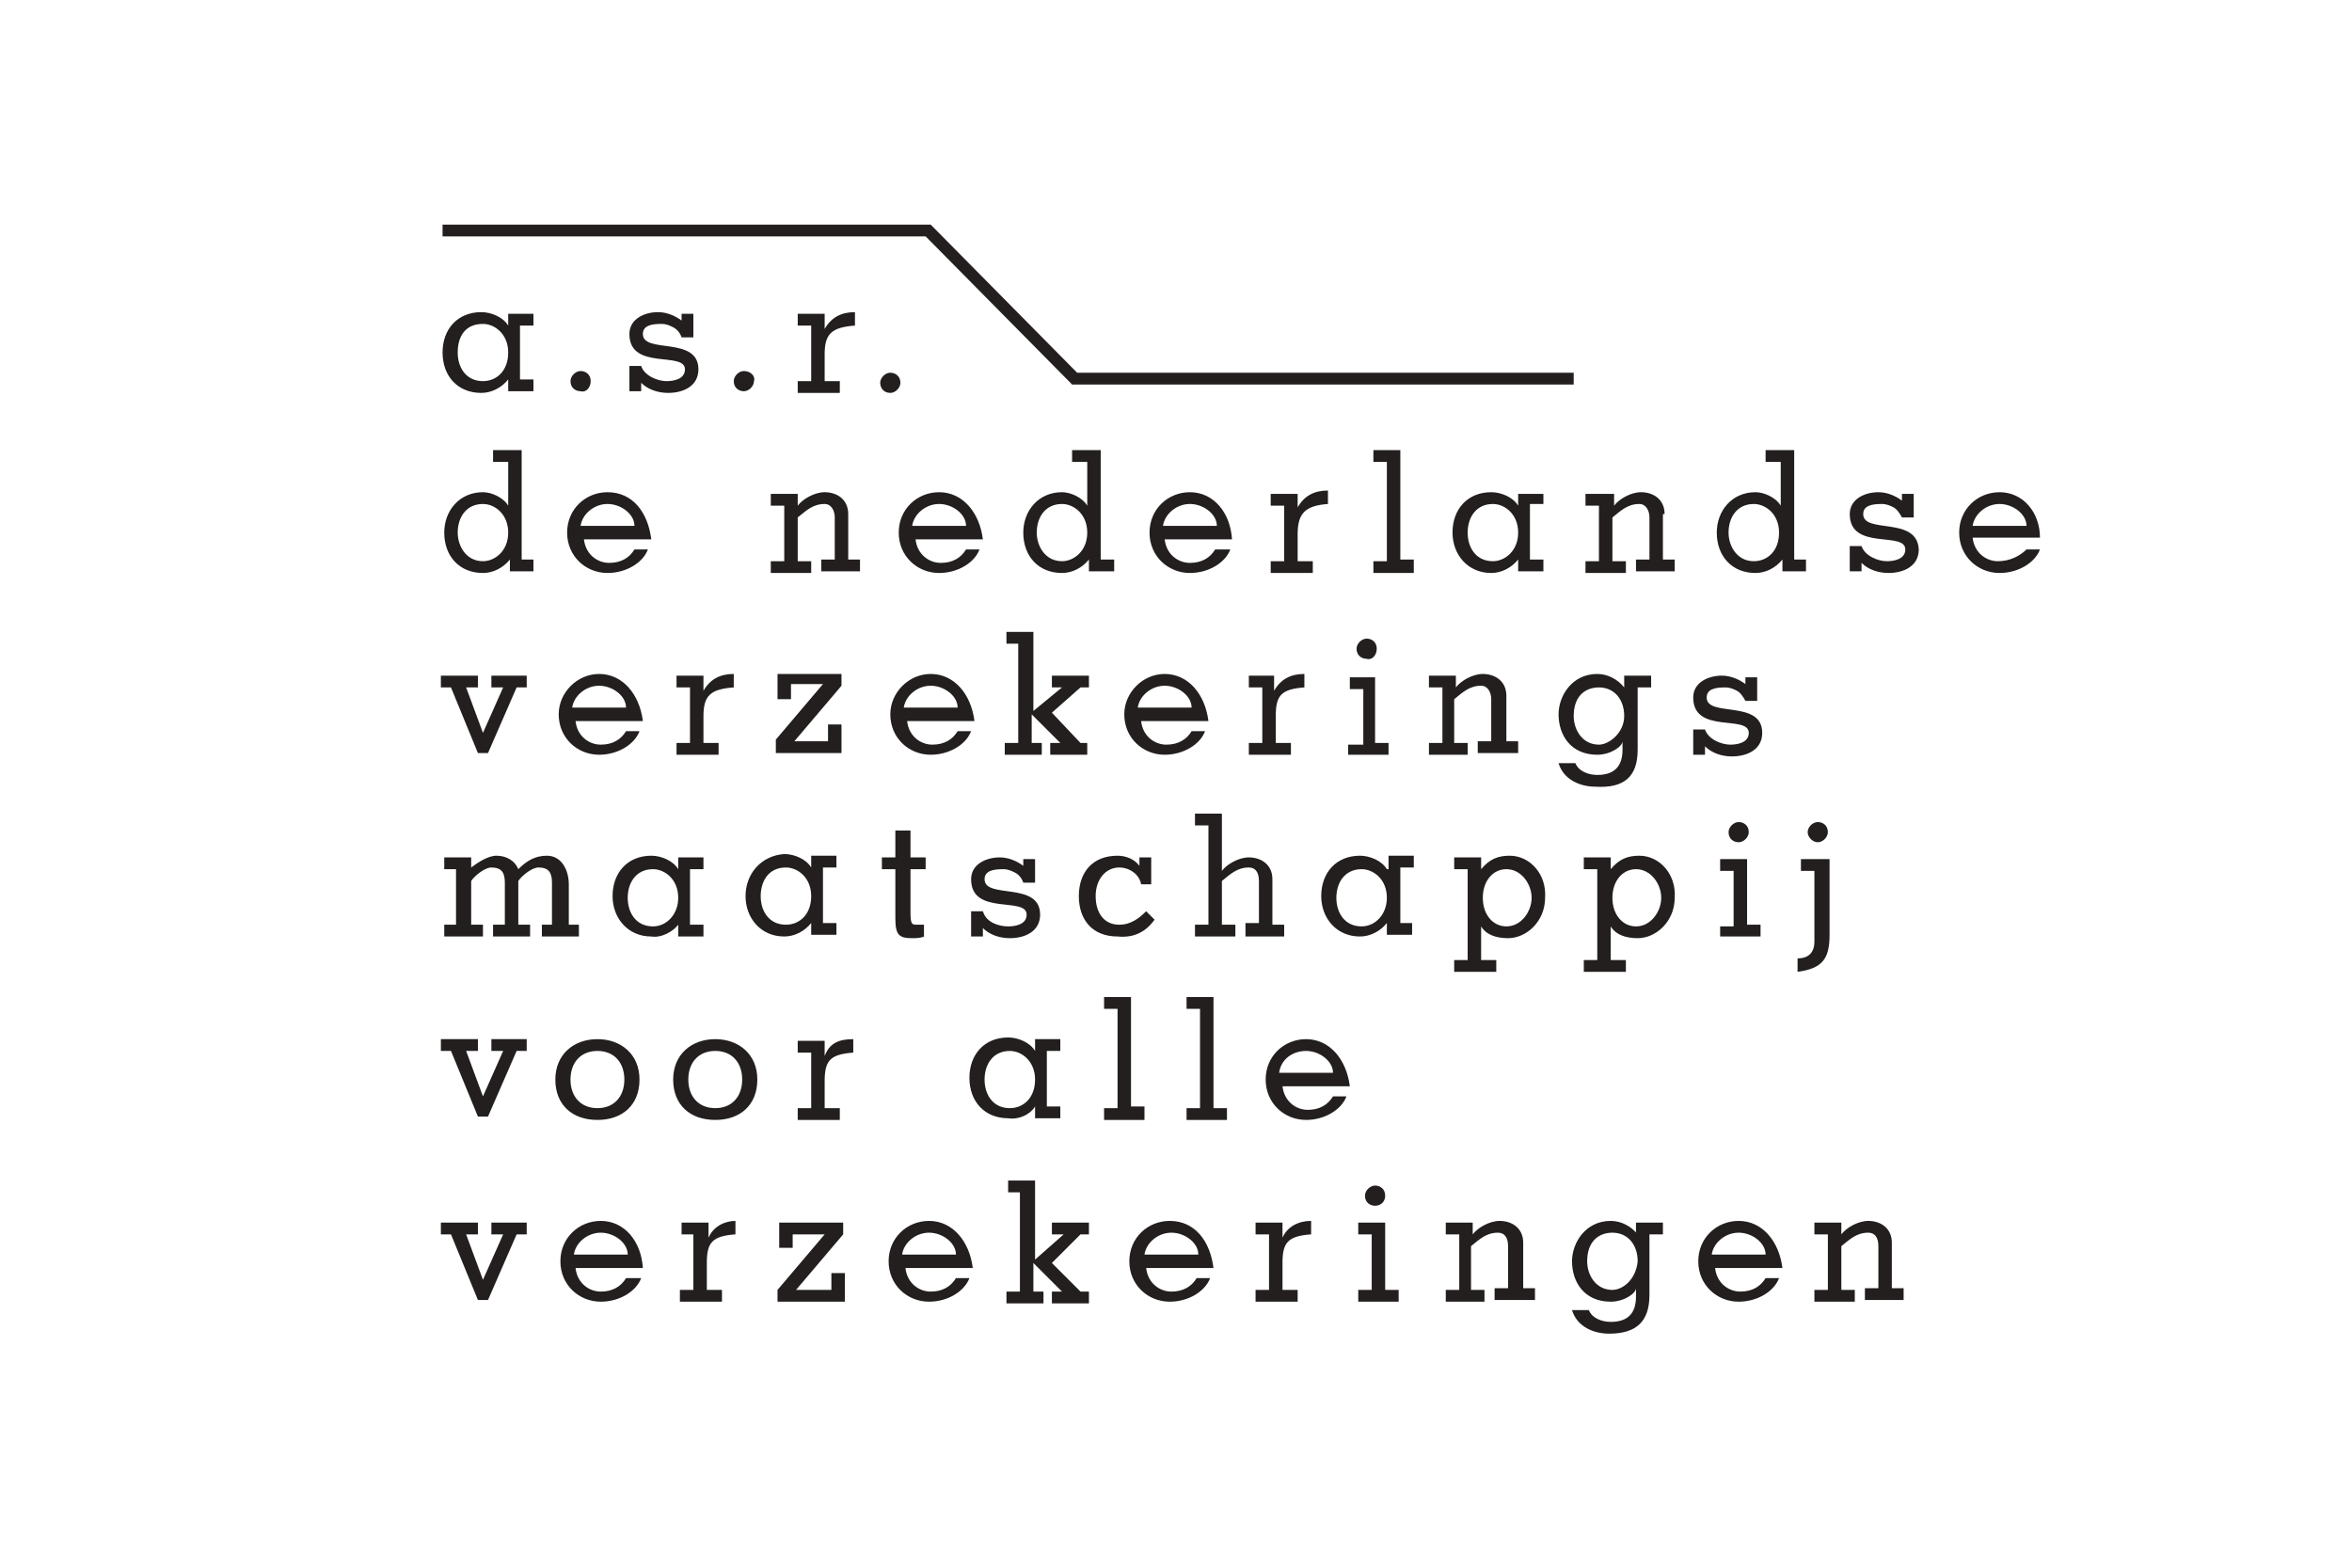 <svg xmlns="http://www.w3.org/2000/svg" xmlns:xlink="http://www.w3.org/1999/xlink" width="180" height="120" id="asr" role="img" aria-labelledby="title description" viewBox="0 0 180 120">
	<title id="title">ASR</title>
	<desc id="description">ASR Logo</desc>
<rect x="0" y="0" width="100%" height="100%" fill="transparent"></rect>
<g transform="matrix(1 0 0 1 90 60)" id="5817aadd-98cb-418f-994c-06896e1d6430"  >
<rect style="stroke: none; stroke-width: 1; stroke-dasharray: none; stroke-linecap: butt; stroke-dashoffset: 0; stroke-linejoin: miter; stroke-miterlimit: 4; fill: rgb(255,255,255); fill-rule: nonzero; opacity: 1; visibility: hidden;" vector-effect="non-scaling-stroke"  x="-90" y="-60" rx="0" ry="0" width="180" height="120" />
</g>
<g transform="matrix(Infinity NaN NaN Infinity 0 0)" id="e5dcbc9c-032f-489b-858b-0515accb24f7"  >
</g>
<g transform="matrix(1.14 0 0 1.14 95.58 49.38)"  >
<g style="" vector-effect="non-scaling-stroke"   >
		<g transform="matrix(1.13 0 0 1.13 0 0)"  >
<polygon style="stroke: none; stroke-width: 1; stroke-dasharray: none; stroke-linecap: butt; stroke-dashoffset: 0; stroke-linejoin: miter; stroke-miterlimit: 4; fill: transparent; fill-rule: nonzero; opacity: 1;" vector-effect="non-scaling-stroke"  points="-55,53 55,53 55,-53 -55,-53 " />
</g>
		<g transform="matrix(1.13 0 0 1.13 -0.57 9)"  >
<path style="stroke: none; stroke-width: 1; stroke-dasharray: none; stroke-linecap: butt; stroke-dashoffset: 0; stroke-linejoin: miter; stroke-miterlimit: 4; fill: rgb(35,31,31); fill-rule: nonzero; opacity: 1;" vector-effect="non-scaling-stroke"  transform=" translate(-54.5, -60.95)" d="M 43.3 88 L 44 88 L 42.3 89.5 L 42.3 84.8 L 40.7 84.8 L 40.7 85.5 L 41.4 85.5 L 41.4 91.4 L 40.6 91.4 L 40.6 92.1 L 42.8 92.1 L 42.8 91.4 L 42.2 91.4 L 42.2 89.7 L 43.9 91.4 L 43.3 91.4 L 43.3 92.1 L 45.5 92.1 L 45.5 91.4 L 45 91.4 L 43.3 89.7 L 45 88 L 45.5 88 L 45.5 87.3 L 43.3 87.3 L 43.3 88 z M 34.5 56.7 C 34.6 56 35.3 55.4 36.1 55.4 C 36.9 55.4 37.7 56 37.7 56.7 L 34.5 56.7 z M 36.1 54.7 C 34.8 54.7 33.7 55.8 33.7 57.1 C 33.7 58.5 34.8 59.5 36.1 59.5 C 37.2 59.5 38.2 58.9 38.5 58.1 L 37.7 58.1 C 37.4 58.6 36.9 58.9 36.2 58.9 C 35.5 58.9 34.8 58.4 34.7 57.5 L 38.7 57.5 C 38.5 55.9 37.5 54.7 36.1 54.7 L 36.1 54.7 z M 56.8 78.4 C 56.9 77.6 57.6 77.1 58.4 77.1 C 59.2 77.1 60 77.7 60 78.4 L 56.8 78.4 z M 58.4 76.4 C 57.1 76.4 56 77.4 56 78.8 C 56 80.2 57.1 81.2 58.4 81.2 C 59.5 81.2 60.5 80.6 60.8 79.8 L 60 79.8 C 59.7 80.3 59.2 80.6 58.5 80.6 C 57.8 80.6 57.1 80.1 57 79.2 L 61 79.2 C 60.8 77.6 59.8 76.4 58.4 76.4 L 58.4 76.4 z M 39.3 78.8 C 39.3 77.9 39.8 77.1 40.8 77.1 C 41.5 77.1 42.3 77.7 42.3 78.8 C 42.3 79.9 41.6 80.5 40.8 80.5 C 39.8 80.5 39.3 79.7 39.3 78.8 L 39.3 78.8 z M 42.3 80.4 L 42.3 80.4 L 42.3 81.1 L 43.8 81.1 L 43.8 80.4 L 43 80.4 L 43 77.1 L 43.8 77.1 L 43.8 76.4 L 42.3 76.4 L 42.3 77.1 L 42.3 77.1 C 42 76.6 41.3 76.3 40.7 76.3 C 39.3 76.3 38.4 77.3 38.4 78.7 C 38.4 80.1 39.3 81.1 40.7 81.1 C 41.3 81.2 42 80.9 42.3 80.4 L 42.3 80.4 z M 54.8 69.6 L 54.8 70.3 L 57.1 70.3 L 57.1 69.6 L 56.4 69.6 L 56.4 66.9 C 56.4 66 55.7 65.6 55 65.6 C 54.4 65.6 53.7 66 53.4 66.4 L 53.4 63 L 51.8 63 L 51.8 63.7 L 52.6 63.7 L 52.6 69.6 L 51.8 69.6 L 51.8 70.3 L 54.2 70.3 L 54.2 69.6 L 53.4 69.6 L 53.4 67 C 53.9 66.6 54.3 66.2 55 66.2 C 55.4 66.2 55.6 66.5 55.6 67 L 55.6 69.5 L 54.8 69.5 z M 57 88.2 L 57 88.2 L 57 87.3 L 55.4 87.3 L 55.4 88 L 56.2 88 L 56.2 91.3 L 55.4 91.3 L 55.4 92 L 57.9 92 L 57.9 91.3 L 57 91.3 L 57 89.7 C 57 88.5 57.3 88.1 58.7 88 L 58.7 87.2 C 58 87.2 57.3 87.5 57 88.2 L 57 88.2 z M 34.4 89.2 C 34.5 88.5 35.2 87.9 36 87.9 C 36.8 87.9 37.6 88.5 37.6 89.2 L 34.4 89.2 z M 36 87.2 C 34.7 87.2 33.6 88.2 33.6 89.6 C 33.6 91 34.7 92 36 92 C 37.1 92 38.1 91.4 38.4 90.6 L 37.6 90.6 C 37.3 91.1 36.8 91.4 36.1 91.4 C 35.4 91.4 34.7 90.9 34.6 90 L 38.6 90 C 38.4 88.4 37.4 87.2 36 87.2 L 36 87.2 z M 48.8 89.2 C 48.9 88.5 49.6 87.9 50.4 87.9 C 51.2 87.9 52 88.5 52 89.2 L 48.8 89.2 z M 50.3 87.2 C 49 87.2 47.9 88.2 47.9 89.6 C 47.9 91 49 92 50.3 92 C 51.4 92 52.4 91.4 52.7 90.6 L 51.9 90.6 C 51.6 91.1 51.1 91.4 50.4 91.4 C 49.7 91.4 49 90.9 48.9 90 L 52.9 90 C 52.7 88.4 51.8 87.2 50.3 87.2 L 50.3 87.2 z M 52.9 73.9 L 51.3 73.9 L 51.3 74.6 L 52.1 74.6 L 52.1 80.5 L 51.3 80.5 L 51.3 81.2 L 53.7 81.2 L 53.7 80.5 L 52.9 80.5 L 52.9 73.9 z M 49.4 69.3 L 48.9 68.8 C 48.5 69.2 48 69.6 47.3 69.6 C 46.4 69.6 45.9 68.9 45.9 67.9 C 45.9 66.9 46.5 66.2 47.3 66.2 C 47.9 66.2 48.5 66.6 48.6 67.2 L 49.2 67.2 L 49.2 65.6 L 48.5 65.6 L 48.5 66.1 L 48.5 66.1 C 48.2 65.7 47.7 65.5 47.2 65.5 C 45.7 65.5 44.9 66.5 44.9 67.9 C 44.9 69.3 45.7 70.3 47.2 70.3 C 48.2 70.4 48.9 70 49.4 69.3 L 49.4 69.3 z M 22.9 88.2 L 22.9 88.2 L 22.9 87.3 L 21.3 87.3 L 21.3 88 L 22 88 L 22 91.3 L 21.2 91.3 L 21.2 92 L 23.7 92 L 23.7 91.3 L 22.8 91.3 L 22.8 89.7 C 22.8 88.5 23.1 88.1 24.5 88 L 24.5 87.2 C 23.9 87.2 23.2 87.5 22.9 88.2 L 22.9 88.2 z M 19.6 69.7 C 18.6 69.7 18.1 68.9 18.1 68 C 18.1 67.1 18.6 66.3 19.6 66.3 C 20.3 66.3 21.1 66.9 21.1 68 C 21.1 69 20.4 69.7 19.6 69.7 L 19.6 69.7 z M 21.1 69.6 L 21.1 69.6 L 21.1 70.3 L 22.6 70.3 L 22.6 69.6 L 21.8 69.6 L 21.8 66.3 L 22.6 66.3 L 22.6 65.6 L 21.1 65.6 L 21.1 66.3 L 21.1 66.3 C 20.8 65.8 20.1 65.5 19.5 65.5 C 18.1 65.5 17.2 66.5 17.2 67.9 C 17.2 69.2 18.1 70.3 19.5 70.3 C 20.1 70.4 20.8 70 21.1 69.6 L 21.1 69.6 z M 23.3 80.5 C 22.3 80.5 21.7 79.8 21.7 78.8 C 21.7 77.8 22.3 77.1 23.3 77.1 C 24.3 77.1 24.9 77.8 24.9 78.8 C 24.9 79.8 24.3 80.5 23.3 80.5 L 23.3 80.5 z M 23.3 76.4 C 21.9 76.4 20.8 77.3 20.8 78.8 C 20.8 80.3 21.8 81.2 23.3 81.2 C 24.8 81.2 25.8 80.3 25.8 78.8 C 25.8 77.3 24.7 76.4 23.3 76.4 L 23.3 76.4 z M 14.9 89.2 C 15 88.5 15.7 87.9 16.5 87.9 C 17.3 87.9 18.1 88.5 18.1 89.2 L 14.9 89.2 z M 16.5 87.2 C 15.2 87.2 14.1 88.2 14.1 89.6 C 14.1 91 15.2 92 16.5 92 C 17.6 92 18.6 91.4 18.9 90.6 L 18 90.6 C 17.7 91.1 17.2 91.4 16.5 91.4 C 15.8 91.4 15.1 90.9 15 90 L 19 90 C 18.9 88.4 17.9 87.2 16.5 87.2 L 16.5 87.2 z M 34 69.2 C 34 70.2 34.2 70.4 35 70.4 C 35.2 70.4 35.5 70.4 35.7 70.3 L 35.7 69.6 C 35.6 69.6 35.4 69.6 35.3 69.6 C 35 69.6 34.9 69.6 34.9 68.9 L 34.9 66.3 L 35.8 66.3 L 35.8 65.6 L 34.9 65.6 L 34.9 64 L 34 64 L 34 65.6 L 33.2 65.6 L 33.2 66.3 L 34 66.3 L 34 69.2 z M 33.7 38 C 34 38 34.3 37.7 34.3 37.4 C 34.3 37 34 36.8 33.7 36.8 C 33.4 36.8 33.1 37.1 33.1 37.4 C 33.1 37.7 33.3 38 33.7 38 L 33.7 38 z M 30.2 91.3 L 28.1 91.3 L 30.9 88 L 30.9 87.3 L 27.1 87.3 L 27.1 88.8 L 27.9 88.8 L 27.9 88 L 29.8 88 L 27 91.3 L 27 92 L 31 92 L 31 90.3 L 30.2 90.3 L 30.2 91.3 z M 31.2 45.2 C 31.2 44.3 30.5 43.9 29.8 43.9 C 29.2 43.9 28.5 44.3 28.2 44.7 L 28.2 44 L 26.6 44 L 26.6 44.7 L 27.4 44.7 L 27.4 48 L 26.6 48 L 26.6 48.7 L 29 48.7 L 29 48 L 28.2 48 L 28.2 45.4 C 28.7 45 29.1 44.6 29.8 44.6 C 30.2 44.6 30.4 45 30.4 45.4 L 30.4 47.9 L 29.6 47.9 L 29.6 48.6 L 31.9 48.6 L 31.9 47.9 L 31.2 47.9 L 31.2 45.2 z M 29.8 77.4 L 29.8 77.4 L 29.8 76.5 L 28.2 76.5 L 28.2 77.2 L 29 77.2 L 29 80.5 L 28.2 80.5 L 28.2 81.2 L 30.7 81.2 L 30.7 80.5 L 29.8 80.5 L 29.8 78.9 C 29.8 77.7 30.1 77.3 31.5 77.2 L 31.5 76.4 C 30.7 76.4 30.1 76.6 29.8 77.4 L 29.8 77.4 z M 71.3 88.5 C 71.3 87.6 70.6 87.2 69.9 87.2 C 69.3 87.2 68.6 87.6 68.3 88 L 68.3 87.3 L 66.7 87.3 L 66.7 88 L 67.5 88 L 67.5 91.3 L 66.7 91.3 L 66.7 92 L 69 92 L 69 91.3 L 68.2 91.3 L 68.2 88.7 C 68.7 88.3 69.1 87.9 69.8 87.9 C 70.2 87.9 70.4 88.2 70.4 88.7 L 70.4 91.2 L 69.6 91.2 L 69.6 91.9 L 72 91.9 L 72 91.2 L 71.3 91.2 L 71.3 88.5 z M 85 48 C 84 48 83.5 47.1 83.5 46.3 C 83.5 45.4 84 44.6 85 44.6 C 85.7 44.6 86.5 45.2 86.5 46.3 C 86.5 47.4 85.8 48 85 48 L 85 48 z M 88.1 48.6 L 88.1 47.9 L 87.4 47.9 L 87.4 41.4 L 85.7 41.4 L 85.7 42.1 L 86.6 42.1 L 86.6 44.7 L 86.6 44.7 C 86.3 44.2 85.6 43.9 85.1 43.9 C 83.7 43.9 82.8 45 82.8 46.3 C 82.8 47.7 83.7 48.7 85.1 48.7 C 85.7 48.7 86.3 48.4 86.7 47.9 L 86.7 47.9 L 86.7 48.6 L 88.1 48.6 z M 82.1 59 C 82.5 59.4 83.1 59.6 83.7 59.6 C 84.6 59.6 85.5 59.2 85.5 58.2 C 85.5 56.2 82.2 57.3 82.2 56.1 C 82.2 55.6 82.7 55.5 83.3 55.5 C 83.6 55.5 83.8 55.6 84 55.7 C 84.2 55.8 84.4 56.1 84.5 56.3 L 85.2 56.3 L 85.2 54.9 L 84.5 54.9 L 84.5 55.3 C 84.1 55 83.6 54.8 83.1 54.8 C 82.3 54.8 81.4 55.2 81.4 56.1 C 81.4 58.3 84.7 57.1 84.7 58.2 C 84.7 58.8 84 58.9 83.6 58.9 C 83.1 58.9 82.3 58.6 82.1 58 L 81.4 58 L 81.4 59.5 L 82.1 59.5 L 82.1 59 z M 84.7 64.1 C 84.7 63.7 84.4 63.5 84.1 63.5 C 83.8 63.5 83.5 63.8 83.5 64.1 C 83.5 64.5 83.8 64.7 84.1 64.7 C 84.4 64.7 84.7 64.4 84.7 64.1 L 84.7 64.1 z M 83 69.6 L 83 70.3 L 85.4 70.3 L 85.4 69.6 L 84.6 69.6 L 84.6 65.7 L 83 65.7 L 83 66.4 L 83.8 66.4 L 83.8 69.7 L 83 69.7 z M 82.5 89.2 C 82.6 88.5 83.3 87.9 84.1 87.9 C 84.9 87.9 85.7 88.5 85.7 89.2 L 82.5 89.2 z M 84.1 87.2 C 82.8 87.2 81.7 88.2 81.7 89.6 C 81.7 91 82.8 92 84.1 92 C 85.2 92 86.2 91.4 86.5 90.6 L 85.7 90.6 C 85.4 91.1 84.9 91.4 84.2 91.4 C 83.5 91.4 82.8 90.9 82.7 90 L 86.7 90 C 86.5 88.4 85.5 87.2 84.1 87.2 L 84.1 87.2 z M 89.5 70.2 L 89.5 65.7 L 87.8 65.7 L 87.8 66.4 L 88.6 66.4 L 88.6 70.6 C 88.6 71.2 88.3 71.6 87.6 71.6 L 87.6 72.4 C 89.1 72.2 89.5 71.6 89.5 70.2 L 89.5 70.2 z M 99.6 44.6 C 100.4 44.6 101.2 45.2 101.2 45.9 L 98 45.9 C 98.1 45.2 98.8 44.6 99.6 44.6 L 99.6 44.6 z M 99.5 48 C 98.8 48 98.1 47.5 98 46.6 L 102 46.6 C 102 45.1 101 43.9 99.6 43.9 C 98.3 43.9 97.2 44.9 97.2 46.3 C 97.2 47.7 98.3 48.7 99.6 48.7 C 100.7 48.7 101.7 48.1 102 47.3 L 101.2 47.3 C 100.8 47.7 100.2 48 99.5 48 L 99.5 48 z M 93.2 88.5 C 93.2 87.6 92.5 87.2 91.8 87.2 C 91.2 87.2 90.5 87.6 90.2 88 L 90.2 87.3 L 88.6 87.3 L 88.6 88 L 89.4 88 L 89.4 91.3 L 88.6 91.3 L 88.6 92 L 91 92 L 91 91.3 L 90.2 91.3 L 90.2 88.7 C 90.7 88.3 91.1 87.9 91.8 87.9 C 92.2 87.9 92.4 88.2 92.4 88.7 L 92.4 91.2 L 91.6 91.2 L 91.6 91.9 L 93.9 91.9 L 93.9 91.2 L 93.2 91.2 L 93.2 88.5 z M 91.5 45.2 C 91.5 44.7 92 44.6 92.6 44.6 C 92.9 44.6 93.1 44.7 93.3 44.8 C 93.5 44.9 93.7 45.2 93.8 45.4 L 94.5 45.4 L 94.5 44 L 93.8 44 L 93.8 44.4 C 93.4 44.1 92.9 43.9 92.4 43.9 C 91.6 43.9 90.7 44.3 90.7 45.2 C 90.7 47.4 94 46.2 94 47.3 C 94 47.9 93.3 48 92.9 48 C 92.4 48 91.6 47.7 91.4 47.1 L 90.7 47.1 L 90.7 48.6 L 91.4 48.6 L 91.4 48.1 C 91.8 48.5 92.4 48.7 93 48.7 C 93.9 48.7 94.8 48.3 94.8 47.3 C 94.7 45.3 91.5 46.4 91.5 45.2 L 91.5 45.2 z M 75.8 58.9 C 74.8 58.9 74.3 58 74.3 57.2 C 74.3 56 75 55.5 75.8 55.5 C 76.7 55.5 77.3 56.2 77.3 57.2 C 77.3 58.2 76.4 58.9 75.8 58.9 L 75.8 58.9 z M 78.1 59.2 L 78.1 55.5 L 78.9 55.5 L 78.9 54.8 L 77.3 54.8 L 77.3 55.5 L 77.3 55.5 C 76.9 55 76.3 54.7 75.7 54.7 C 74.2 54.7 73.4 56 73.4 57.1 C 73.4 58.3 74.1 59.5 75.7 59.5 C 76.5 59.5 77.2 59 77.2 58.7 L 77.2 58.7 L 77.2 59.2 C 77.2 60.3 76.6 60.7 75.7 60.7 C 75.2 60.7 74.6 60.5 74.4 60 L 73.4 60 C 73.7 61 74.7 61.4 75.6 61.4 C 77.3 61.5 78.1 60.8 78.1 59.2 L 78.1 59.2 z M 68 58.8 L 67.2 58.8 L 67.2 56.2 C 67.7 55.8 68.1 55.4 68.8 55.4 C 69.2 55.4 69.4 55.8 69.4 56.2 L 69.4 58.7 L 68.6 58.7 L 68.6 59.4 L 71 59.4 L 71 58.7 L 70.3 58.7 L 70.3 56 C 70.3 55.1 69.6 54.7 68.9 54.7 C 68.3 54.7 67.6 55.1 67.3 55.5 L 67.3 54.8 L 65.7 54.8 L 65.7 55.5 L 66.5 55.5 L 66.5 58.8 L 65.7 58.8 L 65.7 59.5 L 68 59.5 L 68 58.8 z M 16.3 77.1 C 17.3 77.1 17.9 77.8 17.9 78.8 C 17.9 79.8 17.3 80.5 16.3 80.5 C 15.3 80.5 14.7 79.8 14.7 78.8 C 14.7 77.8 15.3 77.1 16.3 77.1 L 16.3 77.1 z M 16.3 81.2 C 17.8 81.2 18.8 80.3 18.8 78.8 C 18.8 77.3 17.7 76.4 16.3 76.4 C 14.9 76.4 13.8 77.3 13.8 78.8 C 13.8 80.3 14.8 81.2 16.3 81.2 L 16.3 81.2 z M 79.7 45.2 C 79.7 44.3 79 43.9 78.3 43.9 C 77.7 43.9 77 44.3 76.7 44.7 L 76.7 44 L 75 44 L 75 44.7 L 75.8 44.7 L 75.8 48 L 75 48 L 75 48.7 L 77.4 48.7 L 77.4 48 L 76.6 48 L 76.6 45.4 C 77.1 45 77.5 44.6 78.2 44.6 C 78.6 44.6 78.8 45 78.8 45.4 L 78.8 47.9 L 78 47.9 L 78 48.6 L 80.3 48.6 L 80.3 47.9 L 79.6 47.9 L 79.6 45.2 z M 61.7 69.7 C 60.7 69.7 60.2 68.9 60.2 68 C 60.2 67.1 60.7 66.3 61.7 66.3 C 62.4 66.3 63.2 66.9 63.2 68 C 63.2 69 62.5 69.7 61.7 69.7 L 61.7 69.7 z M 63.2 66.3 L 63.2 66.3 C 62.9 65.8 62.2 65.5 61.6 65.5 C 60.2 65.5 59.3 66.5 59.3 67.9 C 59.3 69.2 60.2 70.3 61.6 70.3 C 62.2 70.3 62.8 70 63.2 69.5 L 63.2 69.5 L 63.2 70.2 L 64.7 70.2 L 64.7 69.5 L 64 69.5 L 64 66.2 L 64.8 66.2 L 64.8 65.5 L 63.3 65.5 L 63.3 66.3 z M 63.1 85.7 C 63.1 85.3 62.8 85.1 62.5 85.1 C 62.2 85.1 61.9 85.4 61.9 85.7 C 61.9 86.1 62.2 86.3 62.5 86.3 C 62.8 86.3 63.1 86.1 63.1 85.7 L 63.1 85.7 z M 70.3 69.7 C 69.5 69.7 68.9 69 68.9 68 C 68.9 67 69.5 66.3 70.3 66.3 C 71.2 66.3 71.8 67.2 71.8 68 C 71.8 68.8 71.2 69.7 70.3 69.7 L 70.3 69.7 z M 70.5 65.5 C 69.8 65.5 69.3 65.7 68.8 66.3 L 68.8 65.6 L 67.2 65.6 L 67.2 66.3 L 68 66.3 L 68 71.7 L 67.2 71.7 L 67.2 72.4 L 69.7 72.4 L 69.7 71.7 L 68.8 71.7 L 68.8 69.7 L 68.8 69.7 C 69.1 70.2 69.7 70.4 70.4 70.4 C 71.5 70.4 72.6 69.4 72.6 68 C 72.7 66.6 71.7 65.5 70.5 65.5 L 70.5 65.5 z M 78 69.7 C 77.2 69.7 76.6 69 76.6 68 C 76.6 67 77.2 66.3 78 66.3 C 78.9 66.3 79.5 67.2 79.5 68 C 79.5 68.8 78.9 69.7 78 69.7 L 78 69.7 z M 78.2 65.5 C 77.5 65.5 77 65.7 76.5 66.3 L 76.5 65.6 L 74.9 65.6 L 74.9 66.3 L 75.7 66.3 L 75.7 71.7 L 74.9 71.7 L 74.9 72.4 L 77.4 72.4 L 77.4 71.7 L 76.5 71.7 L 76.5 69.7 L 76.5 69.7 C 76.8 70.2 77.4 70.4 78.1 70.4 C 79.2 70.4 80.3 69.4 80.3 68 C 80.4 66.6 79.4 65.5 78.2 65.5 L 78.2 65.5 z M 76.6 91.3 C 75.6 91.3 75.1 90.4 75.1 89.6 C 75.1 88.4 75.8 87.9 76.6 87.9 C 77.5 87.9 78.1 88.6 78.1 89.6 C 78 90.7 77.2 91.3 76.6 91.3 L 76.6 91.3 z M 78.1 88 L 78.1 88 C 77.7 87.5 77.1 87.2 76.5 87.2 C 75 87.2 74.2 88.5 74.2 89.6 C 74.2 90.8 74.9 92 76.5 92 C 77.3 92 78 91.5 78 91.2 L 78 91.2 L 78 91.7 C 78 92.8 77.4 93.2 76.5 93.2 C 76 93.2 75.4 93 75.2 92.5 L 74.2 92.5 C 74.5 93.5 75.5 93.9 76.4 93.9 C 78 93.9 78.8 93.2 78.8 91.6 L 78.8 88 L 79.6 88 L 79.6 87.3 L 78 87.3 L 78 88 z M 63.1 87.3 L 61.5 87.3 L 61.5 88 L 62.3 88 L 62.3 91.3 L 61.5 91.3 L 61.5 92 L 63.9 92 L 63.9 91.3 L 63.1 91.3 L 63.1 87.3 z M 48.8 80.4 L 48 80.4 L 48 73.9 L 46.4 73.9 L 46.4 74.6 L 47.2 74.6 L 47.2 80.5 L 46.4 80.5 L 46.4 81.2 L 48.8 81.2 L 48.8 80.4 z M 39.2 69.8 C 39.6 70.2 40.2 70.4 40.8 70.4 C 41.7 70.4 42.6 70 42.6 69 C 42.6 67 39.3 68.1 39.3 66.9 C 39.3 66.4 39.8 66.3 40.4 66.3 C 40.7 66.3 40.9 66.4 41.1 66.5 C 41.3 66.6 41.5 66.8 41.6 67.1 L 42.3 67.1 L 42.3 65.7 L 41.6 65.7 L 41.6 66.1 C 41.2 65.8 40.7 65.6 40.2 65.6 C 39.4 65.6 38.5 66 38.5 66.9 C 38.5 69.1 41.8 67.9 41.8 69 C 41.8 69.6 41.1 69.7 40.7 69.7 C 40.2 69.7 39.4 69.5 39.2 68.8 L 38.5 68.8 L 38.5 70.3 L 39.2 70.3 L 39.2 69.8 z M 48.4 56.7 C 48.5 56 49.2 55.4 50 55.4 C 50.8 55.4 51.6 56 51.6 56.7 L 48.4 56.7 z M 50 54.7 C 48.7 54.7 47.6 55.8 47.6 57.1 C 47.6 58.5 48.7 59.5 50 59.5 C 51.1 59.5 52.1 58.9 52.4 58.1 L 51.6 58.1 C 51.3 58.6 50.8 58.9 50.1 58.9 C 49.4 58.9 48.7 58.4 48.6 57.5 L 52.6 57.5 C 52.4 55.9 51.4 54.7 50 54.7 L 50 54.7 z M 43.9 48 C 42.9 48 42.4 47.1 42.4 46.3 C 42.4 45.4 42.9 44.6 43.9 44.6 C 44.6 44.6 45.4 45.2 45.4 46.3 C 45.4 47.4 44.6 48 43.9 48 L 43.9 48 z M 46.9 47.9 L 46.2 47.9 L 46.2 41.4 L 44.5 41.4 L 44.5 42.1 L 45.4 42.1 L 45.4 44.7 L 45.4 44.7 C 45.1 44.2 44.4 43.9 43.9 43.9 C 42.5 43.9 41.6 45 41.6 46.3 C 41.6 47.7 42.5 48.7 43.9 48.7 C 44.5 48.7 45.1 48.4 45.5 47.9 L 45.5 47.9 L 45.5 48.6 L 47 48.6 L 47 47.9 z M 24.4 55.5 L 24.4 54.7 C 23.6 54.7 23 55 22.6 55.7 L 22.6 55.7 L 22.6 54.8 L 21 54.8 L 21 55.5 L 21.8 55.5 L 21.8 58.8 L 21 58.8 L 21 59.5 L 23.5 59.5 L 23.5 58.8 L 22.6 58.8 L 22.6 57.2 C 22.6 56 23 55.6 24.4 55.5 L 24.4 55.5 z M 45.5 55.5 L 45.5 54.8 L 43.3 54.8 L 43.3 55.5 L 43.9 55.5 L 42.2 56.9 L 42.2 52.2 L 40.6 52.2 L 40.6 52.9 L 41.3 52.9 L 41.3 58.8 L 40.5 58.8 L 40.5 59.5 L 42.7 59.5 L 42.7 58.8 L 42.1 58.8 L 42.1 57.1 L 43.8 58.8 L 43.2 58.8 L 43.2 59.5 L 45.4 59.5 L 45.4 58.8 L 45 58.8 L 43.3 57 L 45 55.5 L 45.5 55.5 z M 25 36.7 C 24.7 36.7 24.4 37 24.4 37.3 C 24.4 37.7 24.7 37.9 25 37.9 C 25.3 37.9 25.6 37.6 25.6 37.3 C 25.7 37 25.4 36.7 25 36.7 L 25 36.7 z M 26.9 59.4 L 30.8 59.4 L 30.8 57.7 L 30 57.7 L 30 58.7 L 28 58.7 L 30.8 55.4 L 30.8 54.7 L 27 54.7 L 27 56.2 L 27.8 56.2 L 27.8 55.3 L 29.7 55.3 L 26.9 58.6 L 26.9 59.4 z M 31.6 34 L 31.6 33.2 C 30.8 33.2 30.2 33.5 29.8 34.2 L 29.8 34.2 L 29.8 33.3 L 28.2 33.3 L 28.2 34 L 29 34 L 29 37.3 L 28.2 37.3 L 28.2 38 L 30.7 38 L 30.7 37.3 L 29.8 37.3 L 29.8 35.7 C 29.8 34.5 30.2 34.1 31.6 34 L 31.6 34 z M 27.5 66.2 C 28.2 66.2 29 66.8 29 67.9 C 29 69 28.3 69.6 27.5 69.6 C 26.5 69.6 26 68.8 26 67.9 C 26 67.1 26.4 66.2 27.5 66.2 L 27.5 66.2 z M 25.1 67.9 C 25.1 69.2 26 70.3 27.4 70.3 C 28 70.3 28.6 70 29 69.5 L 29 69.5 L 29 70.2 L 30.5 70.2 L 30.5 69.5 L 29.7 69.5 L 29.7 66.2 L 30.5 66.2 L 30.5 65.5 L 29 65.5 L 29 66.2 L 29 66.2 C 28.7 65.7 28 65.4 27.4 65.4 C 26 65.5 25.1 66.6 25.1 67.9 L 25.1 67.9 z M 35 45.9 C 35.1 45.2 35.8 44.6 36.6 44.6 C 37.4 44.6 38.2 45.2 38.2 45.9 L 35 45.9 z M 36.6 43.9 C 35.3 43.9 34.2 44.9 34.2 46.3 C 34.2 47.7 35.3 48.7 36.6 48.7 C 37.7 48.7 38.7 48.1 39 47.3 L 38.2 47.3 C 37.9 47.8 37.4 48.1 36.7 48.1 C 36 48.1 35.3 47.6 35.2 46.7 L 39.2 46.7 C 39 45.1 38 43.9 36.6 43.9 L 36.6 43.9 z M 60.9 58.8 L 60.9 59.5 L 63.3 59.5 L 63.3 58.8 L 62.5 58.8 L 62.5 54.9 L 61 54.9 L 61 55.6 L 61.8 55.6 L 61.8 58.9 L 60.9 58.9 z M 49.9 45.9 C 50 45.2 50.7 44.6 51.5 44.6 C 52.3 44.6 53.1 45.2 53.1 45.9 L 49.9 45.9 z M 51.5 43.9 C 50.2 43.9 49.1 44.9 49.1 46.3 C 49.1 47.7 50.2 48.7 51.5 48.7 C 52.6 48.7 53.6 48.1 53.9 47.3 L 53 47.3 C 52.7 47.8 52.2 48.1 51.5 48.1 C 50.8 48.1 50.1 47.6 50 46.7 L 54 46.7 C 53.9 45.1 52.9 43.9 51.5 43.9 L 51.5 43.9 z M 44.5 37.5 L 74.3 37.5 L 74.3 36.8 L 44.8 36.8 L 36.1 28 L 7.1 28 L 7.1 28.7 L 35.8 28.7 L 44.5 37.5 z M 88.8 64.7 C 89.1 64.7 89.4 64.4 89.4 64.1 C 89.4 63.7 89.1 63.5 88.8 63.5 C 88.5 63.5 88.2 63.8 88.2 64.1 C 88.2 64.4 88.5 64.7 88.8 64.7 L 88.8 64.7 z M 69.5 48 C 68.5 48 68 47.2 68 46.3 C 68 45.4 68.5 44.6 69.5 44.6 C 70.2 44.6 71 45.2 71 46.3 C 71 47.4 70.2 48 69.5 48 L 69.5 48 z M 72.5 44.7 L 72.5 44 L 71 44 L 71 44.7 L 71 44.7 C 70.7 44.2 70 43.9 69.4 43.9 C 68 43.9 67.1 44.9 67.1 46.3 C 67.1 47.6 68 48.7 69.4 48.7 C 70 48.7 70.6 48.4 71 47.9 L 71 47.9 L 71 48.6 L 72.5 48.6 L 72.5 47.9 L 71.7 47.9 L 71.7 44.6 L 72.5 44.6 z M 58.3 55.5 L 58.3 54.7 C 57.5 54.7 56.9 55 56.5 55.7 L 56.5 55.7 L 56.5 54.8 L 55 54.8 L 55 55.5 L 55.8 55.5 L 55.8 58.8 L 55 58.8 L 55 59.5 L 57.5 59.5 L 57.5 58.8 L 56.6 58.8 L 56.6 57.2 C 56.6 56 56.9 55.6 58.3 55.5 L 58.3 55.5 z M 59.7 44.6 L 59.7 43.8 C 58.9 43.8 58.3 44.1 57.9 44.8 L 57.9 44.8 L 57.9 44 L 56.3 44 L 56.3 44.7 L 57.1 44.7 L 57.1 48 L 56.3 48 L 56.3 48.7 L 58.8 48.7 L 58.8 48 L 57.9 48 L 57.9 46.4 C 57.9 45.2 58.3 44.7 59.7 44.6 L 59.7 44.6 z M 64.7 47.9 L 64 47.9 L 64 41.4 L 62.4 41.4 L 62.4 42.1 L 63.2 42.1 L 63.2 48 L 62.4 48 L 62.4 48.7 L 64.8 48.7 L 64.8 47.9 z M 62.6 53.2 C 62.6 52.8 62.3 52.6 62 52.6 C 61.7 52.6 61.4 52.9 61.4 53.2 C 61.4 53.6 61.7 53.8 62 53.8 C 62.3 53.9 62.6 53.6 62.6 53.2 L 62.6 53.2 z M 15.3 45.9 C 15.4 45.2 16.1 44.6 16.9 44.6 C 17.7 44.6 18.5 45.2 18.5 45.9 L 15.3 45.9 z M 16.9 43.9 C 15.6 43.9 14.5 44.9 14.5 46.3 C 14.5 47.7 15.6 48.7 16.9 48.7 C 18 48.7 19 48.1 19.3 47.3 L 18.5 47.3 C 18.2 47.8 17.7 48.1 17 48.1 C 16.3 48.1 15.6 47.6 15.5 46.7 L 19.5 46.7 C 19.3 45.1 18.4 43.9 16.9 43.9 L 16.9 43.9 z M 9.5 48 C 8.5 48 8 47.1 8 46.3 C 8 45.4 8.5 44.6 9.5 44.6 C 10.2 44.6 11 45.2 11 46.3 C 11 47.4 10.2 48 9.5 48 L 9.5 48 z M 12.5 48.6 L 12.5 47.9 L 11.8 47.9 L 11.8 41.4 L 10.1 41.4 L 10.1 42.1 L 11 42.1 L 11 44.7 L 11 44.7 C 10.7 44.2 10 43.9 9.5 43.9 C 8.1 43.9 7.2 45 7.2 46.3 C 7.2 47.7 8.1 48.7 9.5 48.7 C 10.1 48.7 10.7 48.4 11.1 47.9 L 11.1 47.9 L 11.1 48.6 L 12.5 48.6 z M 15.9 37.3 C 15.9 36.9 15.6 36.7 15.3 36.7 C 15 36.7 14.7 37 14.7 37.3 C 14.7 37.7 15 37.9 15.3 37.9 C 15.6 38 15.9 37.7 15.9 37.3 L 15.9 37.3 z M 9.5 33.9 C 10.2 33.9 11 34.5 11 35.6 C 11 36.7 10.3 37.3 9.5 37.3 C 8.5 37.3 8 36.5 8 35.6 C 8 34.7 8.4 33.9 9.5 33.9 L 9.5 33.9 z M 9.4 38 C 10 38 10.6 37.7 11 37.2 L 11 37.2 L 11 37.9 L 12.5 37.9 L 12.5 37.2 L 11.7 37.2 L 11.7 34 L 12.5 34 L 12.5 33.3 L 11 33.3 L 11 34 L 11 34 C 10.7 33.5 10 33.2 9.4 33.2 C 8 33.2 7.1 34.2 7.1 35.6 C 7.1 37 8 38 9.4 38 L 9.4 38 z M 22.3 36.6 C 22.3 34.6 19 35.7 19 34.5 C 19 34 19.5 33.9 20.1 33.9 C 20.4 33.9 20.6 34 20.8 34.1 C 21 34.2 21.2 34.4 21.3 34.7 L 22 34.7 L 22 33.3 L 21.3 33.3 L 21.3 33.7 C 20.9 33.4 20.4 33.2 19.9 33.2 C 19.1 33.2 18.2 33.6 18.2 34.5 C 18.2 36.7 21.5 35.5 21.5 36.6 C 21.5 37.2 20.8 37.3 20.4 37.3 C 19.9 37.3 19.1 37 18.9 36.4 L 18.2 36.4 L 18.2 37.9 L 18.9 37.9 L 18.9 37.4 C 19.3 37.8 19.9 38 20.5 38 C 21.4 38 22.3 37.6 22.3 36.6 L 22.3 36.6 z M 13 69.6 L 13 70.3 L 15.2 70.3 L 15.2 69.6 L 14.6 69.6 L 14.6 67.2 C 14.6 66.4 14.2 65.5 13.3 65.5 C 12.6 65.5 12.1 65.8 11.6 66.3 C 11.4 65.8 10.9 65.5 10.3 65.5 C 9.8 65.5 9.2 65.9 8.8 66.2 L 8.8 65.6 L 7.2 65.6 L 7.2 66.3 L 7.9 66.3 L 7.9 69.6 L 7.2 69.6 L 7.2 70.3 L 9.5 70.3 L 9.5 69.6 L 8.8 69.6 L 8.8 67 C 9 66.7 9.6 66.2 10 66.2 C 10.6 66.2 10.8 66.5 10.8 67.1 L 10.8 69.6 L 10.1 69.6 L 10.1 70.3 L 12.3 70.3 L 12.3 69.6 L 11.6 69.6 L 11.6 67 C 11.8 66.7 12.4 66.2 12.8 66.2 C 13.4 66.2 13.6 66.5 13.6 67.1 L 13.6 69.6 L 13 69.6 z M 10 88 L 10.7 88 L 9.5 90.7 L 9.5 90.7 L 8.5 88 L 9.2 88 L 9.2 87.3 L 7 87.3 L 7 88 L 7.6 88 L 9.2 91.9 L 9.8 91.9 L 11.5 88 L 12.1 88 L 12.1 87.3 L 10 87.3 L 10 88 z M 9.2 59.4 L 9.8 59.4 L 11.5 55.5 L 12.1 55.5 L 12.1 54.8 L 10 54.8 L 10 55.5 L 10.7 55.5 L 9.5 58.2 L 9.5 58.2 L 8.5 55.5 L 9.2 55.5 L 9.2 54.8 L 7 54.8 L 7 55.5 L 7.6 55.5 L 9.2 59.4 z M 10 77.1 L 10.7 77.1 L 9.5 79.8 L 9.5 79.8 L 8.5 77.1 L 9.2 77.1 L 9.2 76.4 L 7 76.4 L 7 77.1 L 7.6 77.1 L 9.2 81 L 9.8 81 L 11.5 77.1 L 12.1 77.1 L 12.1 76.4 L 10 76.4 L 10 77.1 z M 14.8 56.7 C 14.9 56 15.6 55.4 16.4 55.4 C 17.2 55.4 18 56 18 56.7 L 14.8 56.7 z M 16.4 54.7 C 15.1 54.7 14 55.8 14 57.1 C 14 58.5 15.1 59.5 16.4 59.5 C 17.5 59.5 18.5 58.9 18.8 58.1 L 18 58.1 C 17.7 58.6 17.2 58.9 16.5 58.9 C 15.8 58.9 15.1 58.4 15 57.5 L 19 57.5 C 18.8 55.9 17.8 54.7 16.4 54.7 L 16.4 54.7 z" stroke-linecap="round" />
</g>
</g>
</g>
</svg>
